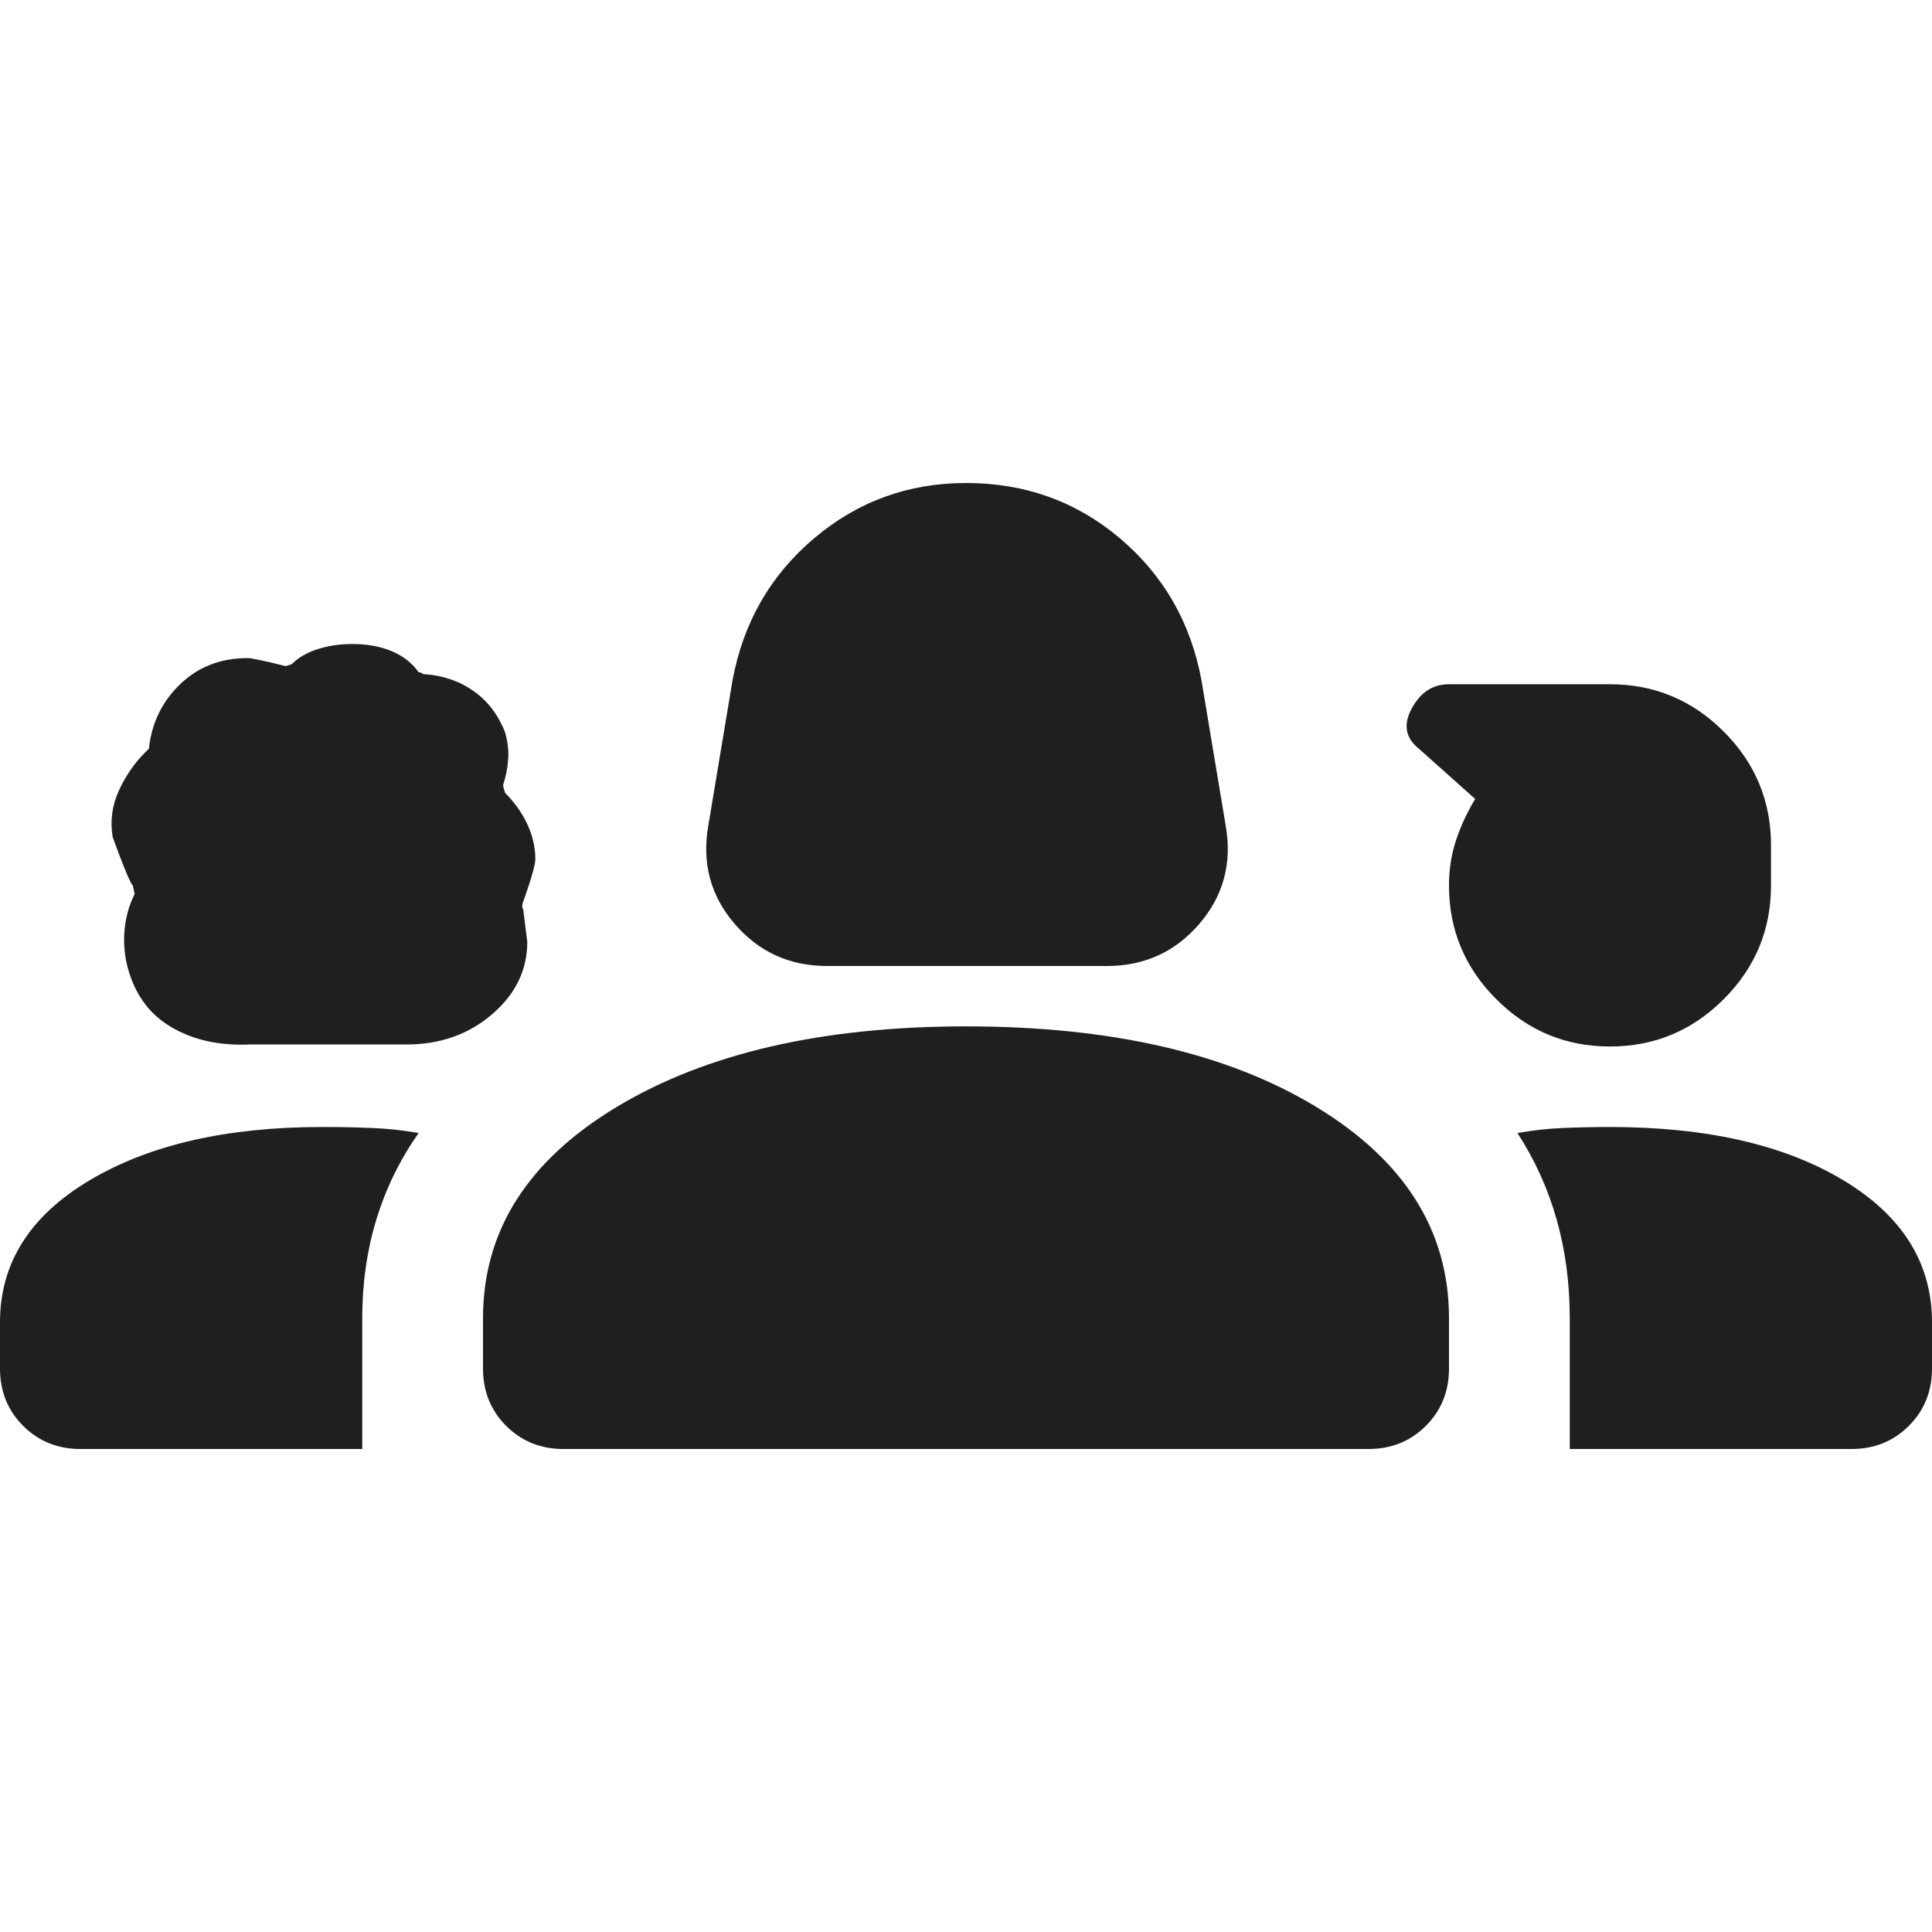 <svg xmlns="http://www.w3.org/2000/svg" height="24px" viewBox="0 -960 960 960" width="24px" fill="#1f1f1f"><path d="M411-480q-28 0-46-21t-13-49l12-72q8-43 40.5-70.5T480-720q44 0 76.5 27.5T597-622l12 72q5 28-13 49t-46 21H411Zm24-80h91l-8-49q-2-14-13-22.5t-25-8.5q-14 0-24.5 8.5T443-609l-8 49ZM124-441q-23 1-39.5-9T63-481q-2-9-1-18t5-17q0 1-1-4-2-2-10-24-2-12 3-23t13-19l2-2q2-19 15.5-32t33.5-13q3 0 19 4l3-1q5-5 13-7.5t17-2.5q11 0 19.5 3.5T208-626q1 0 1.5.5t1.5.5q14 1 24.5 8.5T251-596q2 7 1.5 13.5T250-570q0 1 1 4 7 7 11 15.5t4 17.5q0 4-6 21-1 2 0 4l2 16q0 21-17.5 36T202-441h-78Zm676 1q-33 0-56.5-23.5T720-520q0-12 3.5-22.5T733-563l-28-25q-10-8-3.5-20t18.5-12h80q33 0 56.5 23.5T880-540v20q0 33-23.5 56.5T800-440ZM0-280v-23q0-44 44.5-70.5T160-400q13 0 25 .5t23 2.5q-14 20-21 43t-7 49v65H40q-17 0-28.5-11.5T0-280Zm240 0v-25q0-65 66.5-105T480-450q108 0 174 40t66 105v25q0 17-11.5 28.5T680-240H280q-17 0-28.5-11.5T240-280Zm560-120q72 0 116 26.5t44 70.5v23q0 17-11.5 28.5T920-240H780v-65q0-26-6.5-49T754-397q11-2 22.5-2.5t23.5-.5ZM435-560l8-49q2-14 12.5-22.5T480-640q14 0 25 8.5t13 22.5l8 49h-91Z"/></svg>